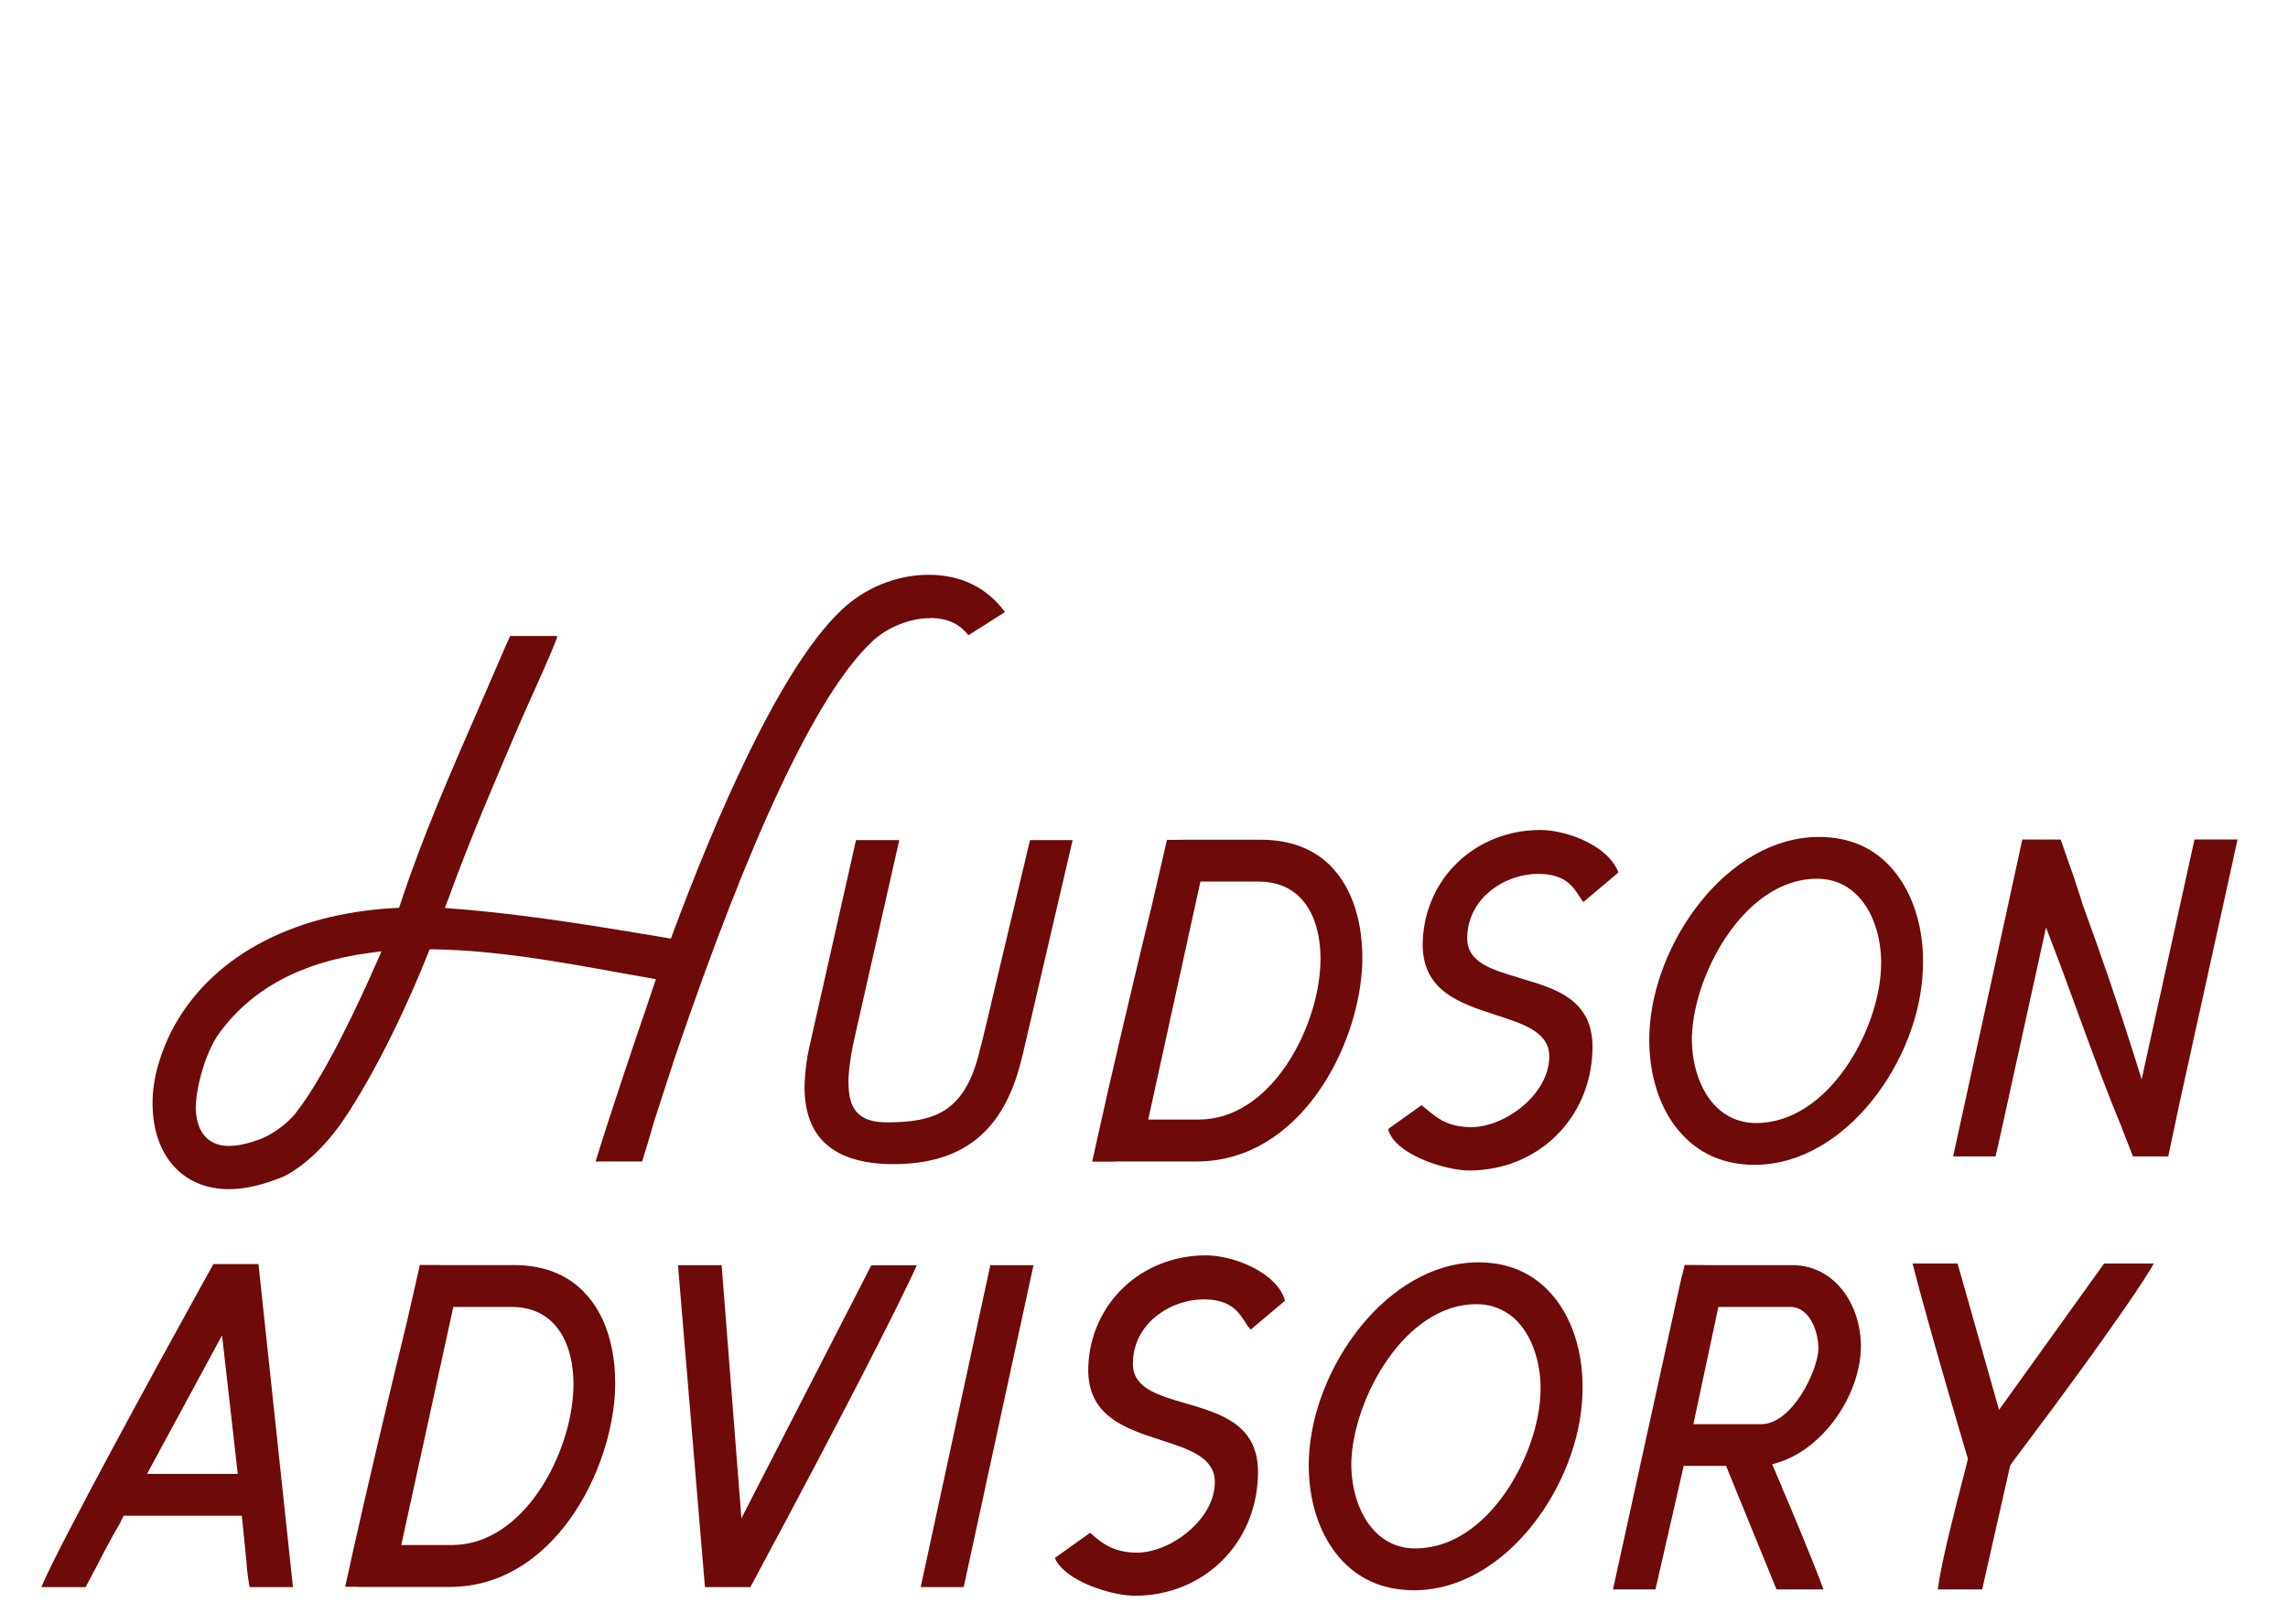 <?xml version="1.0" encoding="UTF-8"?><svg id="Layer_1" xmlns="http://www.w3.org/2000/svg" viewBox="0 0 394.64 280.19"><defs><style>.cls-1{fill:#6e0a0a;}</style></defs><path class="cls-1" d="M88.54,218.27h-12.64l-.02-.02h-3.46l-2.18,9.58-.26,1.08c-2.73,11.16-7.18,30.07-9.13,38.9l-.73,3.35-.59,2.6h1.7c.22,.02,.5,.04,.82,.04h15.5c17.79,0,28-19.79,28.55-34.08,.2-7.07-1.69-13.03-5.35-16.77-2.99-3.13-7.11-4.69-12.22-4.69Zm-10.61,48.3h-8.72l8.98-41.08h9.99c3.02,0,5.48,.95,7.31,2.88,2.36,2.45,3.57,6.49,3.41,11.34-.42,11.21-8.57,26.86-20.96,26.86Z"/><path class="cls-1" d="M127.88,261.95l-3.41-43.66h-7.53l4.65,55.54h7.84l1.25-2.34c13.69-25.49,24.55-46.63,27.45-53.19h-7.84l-22.41,43.66Z"/><path class="cls-1" d="M36.81,218.09c-.66,1.17-1.56,2.8-2.64,4.77-6.41,11.56-24.22,44.12-27.04,50.97h7.64l1.61-3.04,.68-1.32c.68-1.32,1.34-2.6,1.89-3.57l.48-.88,.22-.4c.57-.99,1.08-1.81,1.34-2.42l.33-.68h20.39l.11,1.06c.05,.57,.64,6.17,.68,6.81,.07,1.28,.26,2.86,.55,4.44h7.48l-5.95-55.74h-7.75Zm-11.45,36.21l12.94-23.91,2.71,23.91h-15.65Z"/><polygon class="cls-1" points="158.8 273.83 166.22 273.83 178.23 218.42 178.23 218.29 170.81 218.29 158.8 273.83"/><path class="cls-1" d="M207.67,224.19c4.58,0,5.99,2.2,7.03,3.81,.37,.59,.66,1.06,1.04,1.39l5.9-4.97c-.29-1.08-.91-2.12-1.85-3.1-2.98-3.08-8.28-4.73-11.78-4.73-11.12,0-19.86,8.23-20.3,19.17-.31,8.56,6.32,10.7,12.73,12.77,4.76,1.54,9.27,3.01,9.09,7.39-.13,6.3-7.64,11.96-13.43,11.96-4.05,0-6.03-1.68-7.62-3.02-.16-.15-.31-.27-.46-.4l-6.08,4.34c.24,.59,.64,1.16,1.17,1.7,2.88,3.01,9.29,4.82,12.61,4.82,11.8,0,20.92-8.87,21.25-20.69,.35-8.78-6.25-10.7-12.62-12.55-4.69-1.36-9.13-2.64-8.94-7.04,.13-6.71,6.45-10.86,12.26-10.86Z"/><path class="cls-1" d="M255.02,217.8c-15.74,0-28.66,18.18-29.26,33.82-.27,7.15,1.87,13.61,5.86,17.77,3.19,3.32,7.31,4.98,12.31,4.98,15.76,0,28.53-18.17,29.01-33.8,.29-7.2-1.83-13.71-5.85-17.86-3.13-3.26-7.2-4.91-12.07-4.91Zm-10.87,49.36c-2.73,0-5.17-1.01-7.03-2.97-3.19-3.32-4.16-8.47-4.03-12.17,.4-10.75,9.2-27.01,21.56-27.01,2.75,0,5.17,1.03,7.07,2.97,3.15,3.32,4.14,8.48,3.99,12.2-.26,10.74-8.99,26.97-21.57,26.97Z"/><path class="cls-1" d="M307.36,256.57c-.53-1.19-.95-2.18-1.19-2.77l-.5-1.15,1.21-.38c7.42-2.36,13.74-11.1,14.09-19.46,.13-4.29-1.37-8.5-4.03-11.21-2.11-2.16-4.78-3.32-7.81-3.32h-15.01c-.17,0-.31,0-.44-.02h-.08c-.12,0-.24-.02-.37-.02l-.02,.02h0l-2.64-.02-.4,1.72-.35,1.48,.34-1.48s-.02,.02-.04,.02l-.45,2.08v.03l-.08,.29-11.38,51.85h7.33l4.87-21.31h7.31l8.7,21.31h8.1c-1.96-5.33-6.01-14.97-7.2-17.66Zm-15.28-10.85l4.31-20.23h12.4c3.35,0,4.86,4.23,4.86,7.24-.13,3.79-4.53,12.99-9.88,12.99h-11.69Z"/><path class="cls-1" d="M362.92,218l-18.12,25.25-7.15-25.25h-7.77c1.37,5.41,4.44,16.43,8.94,31.64l.6,2.02-.05,.29c-.31,1.3-.72,2.88-1.17,4.6-1.13,4.43-3.41,13.21-3.97,17.68h7.66l4.84-21.42c.6-.84,1.76-2.38,3.26-4.38,4.29-5.68,17.81-23.95,21.51-30.43h-8.57Z"/><path class="cls-1" d="M229.64,149.53c-3.02-3.1-7.13-4.65-12.24-4.65h-13.12c-.24,0-.46,0-.66,.02h-2.34l-2.42,10.5-.24,1.03c-2.89,11.84-7.46,31.28-9.18,39.23l-.37,1.67-.69,3.1h3.99v-.04h14.05c17.79,0,28-19.79,28.55-34.06,.2-7.07-1.69-13.03-5.33-16.78Zm-22.87,43.63h-8.72l9-41.06h9.98c3.02,0,5.48,.95,7.31,2.86,2.36,2.45,3.57,6.47,3.41,11.32-.4,11.23-8.57,26.88-20.98,26.88Z"/><path class="cls-1" d="M262.01,168.69c-4.67-1.37-9.12-2.66-8.94-7.04,.15-6.72,6.47-10.88,12.26-10.88,4.6,0,6.01,2.2,7.05,3.83,.26,.4,.48,.75,.72,1.03l6.06-5.11c-.35-.9-.92-1.78-1.68-2.58-2.97-3.1-8.3-4.74-11.78-4.74-11.14,0-19.86,8.22-20.3,19.15-.33,8.57,6.3,10.72,12.73,12.81,4.77,1.54,9.27,2.99,9.09,7.35-.15,6.34-7.64,11.96-13.45,11.96-1.01,0-1.91-.11-2.67-.27-.59-.15-1.12-.31-1.59-.51-.03-.01-.06-.03-.09-.04,.03,.01,.05,.03,.08,.04-.28-.12-.54-.25-.79-.38h0s-.09-.06-.13-.08c-.67-.38-1.25-.8-1.76-1.22-.01-.01-.02-.02-.04-.03-.22-.17-.42-.35-.62-.51-.36-.29-.68-.57-.97-.79l-5.77,4.12c.09,.39,.24,.75,.46,1.12,.24,.42,.53,.82,.92,1.21,2.88,2.99,9.29,4.82,12.6,4.82,11.8,0,20.92-8.9,21.27-20.7,.31-8.79-6.27-10.68-12.66-12.53Zm-13.3,24.6s.04,.02,.06,.03c-.02,0-.04-.02-.06-.03h0Z"/><path class="cls-1" d="M331.67,167.17c.29-7.2-1.85-13.71-5.85-17.88-3.11-3.26-7.2-4.89-12.09-4.89-15.72,0-28.64,18.17-29.24,33.82-.27,7.13,1.85,13.59,5.86,17.75,3.19,3.32,7.33,5,12.29,5,15.76,0,28.55-18.19,29.02-33.8Zm-39.83,11.41c.4-10.74,9.18-26.97,21.55-26.97,2.75,0,5.18,1.01,7.05,2.97,3.19,3.3,4.16,8.46,4.01,12.17-.24,10.75-8.98,27.01-21.55,27.01-2.75,0-5.19-1.03-7.07-2.99-3.17-3.3-4.14-8.46-4-12.18Z"/><polygon class="cls-1" points="375.81 190.99 385.23 148.21 385.23 148.13 375.85 190.75 375.81 190.99"/><path class="cls-1" d="M169.87,177.72l-.66,2.71-.02-.04c-.13,.55-.26,1.1-.4,1.65-2.57,9.75-7.53,11.6-15.79,11.6-2.4,0-4.03-.51-5.09-1.63-1.45-1.48-1.59-3.77-1.56-6.01,.13-2.29,.5-4.65,1.23-7.75l7.53-33.31h-7.46l-8.06,35.75c-.42,1.74-.66,3.74-.81,6.12-.13,4.36,.93,7.77,3.17,10.08,2.55,2.62,6.61,3.96,12.13,3.96,11.98,0,18.98-5.63,22.02-17.72,.13-.59,.29-1.19,.46-1.78h-.02l8.47-36.41h-7.35l-6.56,27.59c-.39,1.74-.81,3.44-1.23,5.18Z"/><path class="cls-1" d="M160.39,106.63c3.69,0,5.44,1.48,6.65,2.97l6.3-4c-3.11-4.23-7.62-6.43-13.17-6.43s-11.1,2.27-15.19,6.23c-10.59,10.17-21.56,35.86-28.93,55.63l-.33,.91-.93-.16c-11.97-2-24.31-4.07-36.52-5l-1.54-.13,.55-1.43c3.66-10.13,8.04-20.3,12.24-30.14,.75-1.68,1.47-3.28,2.18-4.91,1.37-3.06,2.82-6.23,4.07-9.34,.18-.39,.29-.73,.33-1.1h-8.12c-.11,.28-.24,.53-.35,.81-.2,.44-.4,.9-.59,1.32l-4.65,10.74c-4.86,11.14-9.46,21.67-13.19,32.93l-.37,1.1-.81,.04c-18.01,.97-32.04,8.72-38.49,21.33-1.52,3.06-3.33,7.77-3.21,12.68,.13,8.81,5.28,14.49,13.16,14.49,2.9,0,6.06-.77,9.6-2.25,1.54-.79,5.77-3.35,10-9.45,5.94-8.67,11.73-21.31,14.73-28.95l.29-.73h.81c10.85,.2,21.62,2.16,32.04,4.05l6.19,1.1-.44,1.27c-.22,.69-.7,2.09-1.32,3.94-1.61,4.62-6.25,18.43-8.65,26.24h8.03c.7-2.25,1.36-4.43,1.56-5.19l.46-1.58,3.57-11.01c13.12-38.59,24.5-62.7,33.82-71.68,2.58-2.58,6.6-4.27,10.2-4.27Zm-95.4,59.35c-2.82,6.45-9.02,19.92-14.2,26.33-1.06,1.21-2.89,2.89-5.5,4.07-1.17,.46-2.4,.88-3.66,1.1-.07,.02-.15,.04-.22,.06-.64,.11-1.28,.17-1.93,.17-2.05,0-5.48-.82-5.72-6.38,0-3.94,1.83-9.93,3.92-12.88,2.78-3.88,6.37-7.04,10.74-9.38,4.34-2.34,9.49-3.9,15.36-4.67l2.03-.27-.82,1.87Z"/><path class="cls-1" d="M369.4,186.24l-1.3-4.16c-2.66-8.45-5.63-17.15-8.81-25.82l-.57-1.8c-.04-.11-.07-.22-.11-.35-.05-.15-.11-.33-.17-.51,0-.02-.02-.05-.02-.09-.07-.24-.17-.5-.26-.77-.18-.55-.4-1.19-.62-1.87-.13-.33-.24-.68-.37-1.04-.05-.18-.13-.37-.2-.55-.49-1.45-1.04-3-1.54-4.43h-2.75s-.04,.02-.06,.02c-.04,0-.05,0-.09-.02h-3.72l-.68,3.15-11.25,51.52h7.31l.37-1.61,.06-.2,8.28-37.69,1.39,3.65c1.41,3.66,2.75,7.36,4.1,11.05,2.4,6.59,4.89,13.38,7.62,19.91h0l-.02,.02,1.91,4.87h5.59c.19-.24,.34-.48,.46-.71-.12,.23-.27,.47-.46,.71h.49l1.8-8.48v-.06l.05-.24,9.38-42.62,.72-3.28h-7.42l-9.12,41.39Zm4.85,11.8c-.03,.19-.12,.4-.21,.61,.1-.21,.18-.42,.21-.61l1.04-4.7-1.04,4.7Z"/><path class="cls-1" d="M294.17,218.27l-.06-.02h-.42c.13,.02,.27,.02,.44,.02h.04Z"/></svg>